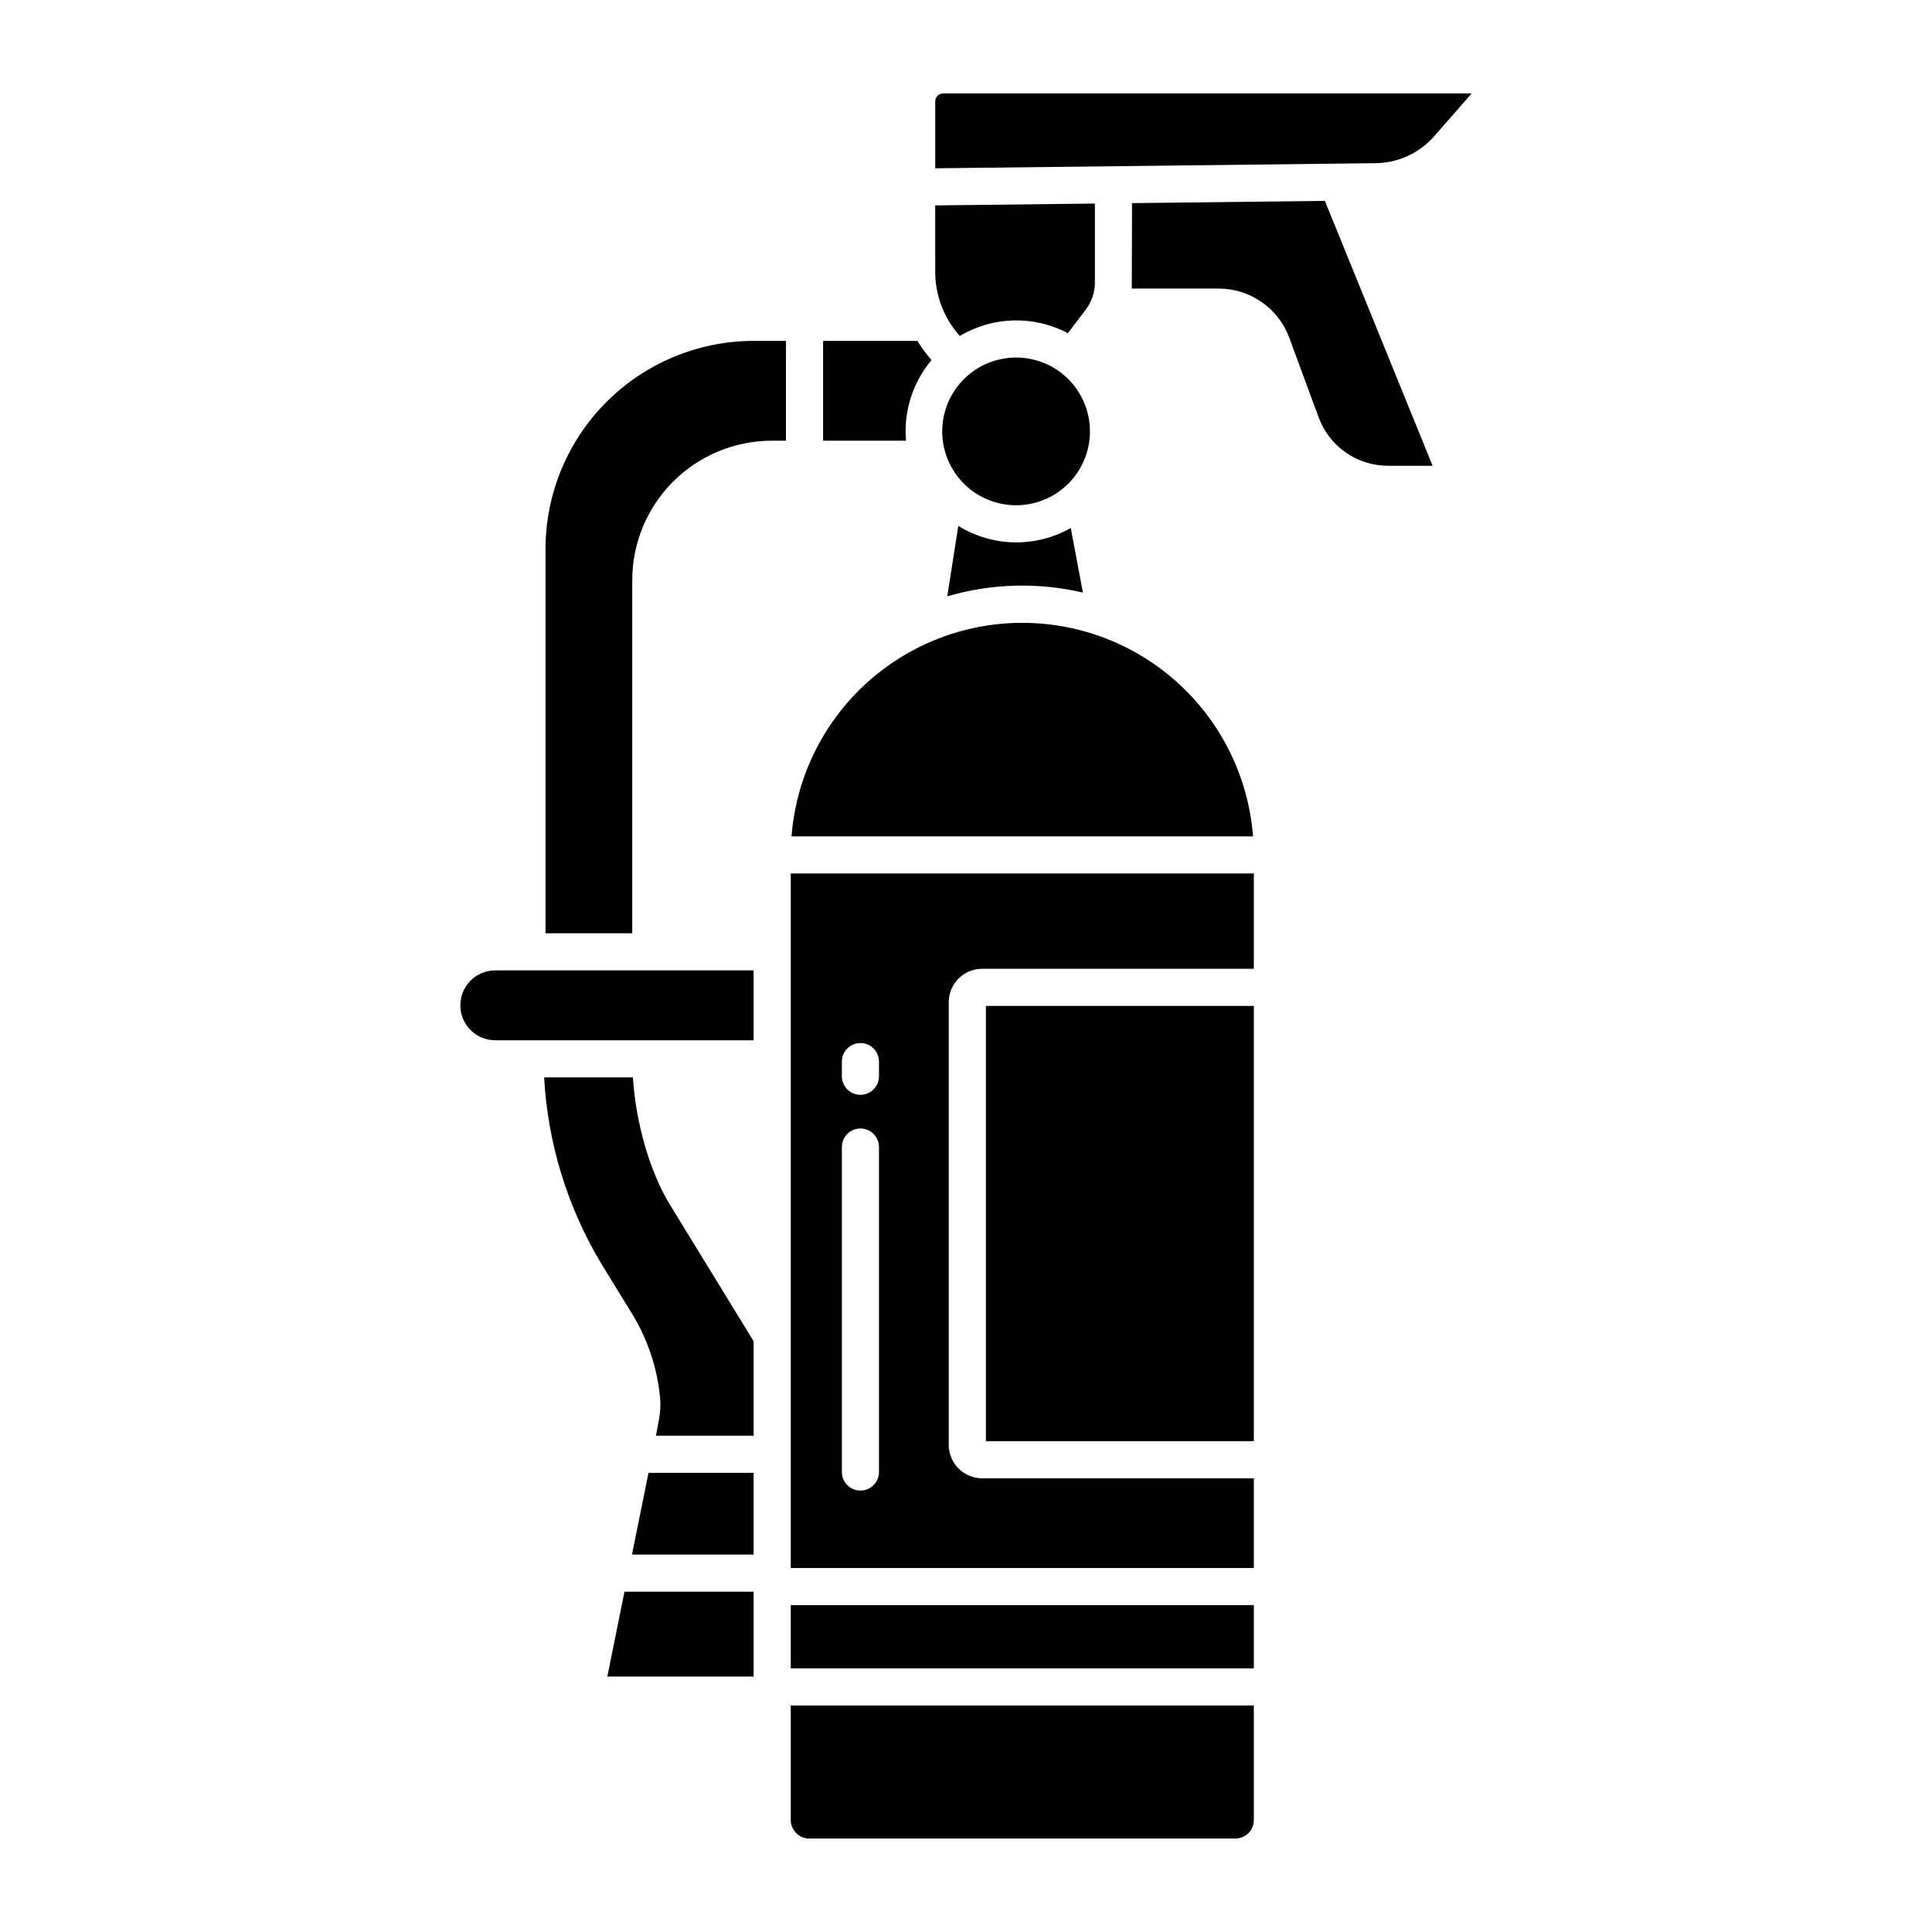 <?xml version="1.0" encoding="UTF-8"?>
<!-- Uploaded to: SVG Repo, www.svgrepo.com, Generator: SVG Repo Mixer Tools -->
<svg fill="#000000" width="800px" height="800px" version="1.1" viewBox="144 144 512 512" xmlns="http://www.w3.org/2000/svg">
 <g>
  <path d="m304.95 588.31h38.77v-22.492h-34.227z"/>
  <path d="m343.72 499.45-22.152-36.145c-5.359-8.746-9.043-21.574-9.848-33.789h-23.52v-0.004c0.957 17.5 6.184 34.496 15.23 49.508l8.07 13.137h-0.004c4.121 6.719 6.66 14.285 7.422 22.129 0.176 1.906 0.09 3.828-0.262 5.707l-0.816 4.481h25.879z"/>
  <path d="m348.45 260.79h3.836l0.004-26.449h-8.676c-14.613 0.039-28.617 5.871-38.934 16.223-10.32 10.348-16.113 24.367-16.113 38.98v101.78h22.988v-93.543c0-9.793 3.883-19.188 10.801-26.121s16.301-10.84 26.094-10.867z"/>
  <path d="m343.72 534.32h-27.863l-4.375 21.66h32.238z"/>
  <path d="m413.34 238.75c-5.195-0.016-10.184 2.035-13.867 5.695-3.684 3.664-5.762 8.641-5.773 13.836-0.012 5.195 2.043 10.184 5.711 13.863s8.648 5.75 13.844 5.754c5.195 0.008 10.18-2.055 13.855-5.723 3.672-3.672 5.738-8.656 5.738-13.852 0.004-5.18-2.047-10.148-5.707-13.82-3.656-3.668-8.621-5.738-13.801-5.754z"/>
  <path d="m390.37 238.85c-1.195-1.414-2.277-2.922-3.234-4.508h-25.008v26.449h21.973c-0.066-0.816-0.109-1.637-0.109-2.469h-0.004c-0.008-6.91 2.43-13.602 6.875-18.891z"/>
  <path d="m391.84 216.02c0.004 6.027 2.141 11.859 6.039 16.461l0.477 0.559h-0.004c8.762-5.234 19.613-5.516 28.637-0.746l4.781-6.285c1.543-2.043 2.383-4.527 2.387-7.086v-20.98l-42.32 0.492z"/>
  <path d="m476.07 365.65c-1.609-20.723-13.602-39.223-31.867-49.148s-40.312-9.926-58.574 0c-18.266 9.926-30.262 28.426-31.871 49.148z"/>
  <path d="m397.96 283.36-2.922 18.676v-0.004c11.695-3.418 24.078-3.762 35.945-0.992l-3.215-17.121c-4.562 2.594-9.734 3.91-14.98 3.812-5.246-0.098-10.367-1.605-14.828-4.367z"/>
  <path d="m353.56 626.32c0.004 2.715 2.203 4.914 4.918 4.918h112.88c2.719-0.004 4.918-2.203 4.922-4.918v-30.352h-122.72z"/>
  <path d="m353.56 559.54h122.72v-23.773h-71.996c-4.891-0.008-8.852-3.969-8.855-8.855v-117.32c0.004-4.887 3.965-8.848 8.855-8.855h71.996v-25.254h-122.72zm13.543-134.2c0-2.719 2.203-4.922 4.922-4.922s4.918 2.203 4.918 4.922v3.875c0 2.719-2.199 4.922-4.918 4.922s-4.922-2.203-4.922-4.922zm0 22.645c0-2.719 2.203-4.922 4.922-4.922s4.918 2.203 4.918 4.922v86.109c0 2.719-2.199 4.922-4.918 4.922s-4.922-2.203-4.922-4.922z"/>
  <path d="m444 197.83-0.066 22.645h23.098c4.059 0.016 8.016 1.266 11.344 3.59 3.332 2.32 5.871 5.606 7.285 9.41l7.824 21.203c1.387 3.731 3.875 6.953 7.141 9.234 3.262 2.277 7.144 3.508 11.125 3.523h11.906l-28.551-70.199z"/>
  <path d="m534 168.76h-140.04c-1.172 0.008-2.121 0.961-2.117 2.133v17.707l116.73-1.355h0.004c5.957-0.074 11.602-2.68 15.523-7.164z"/>
  <path d="m353.56 569.38h122.72v16.75h-122.72z"/>
  <path d="m266 410.42c-0.008 5.102 4.121 9.246 9.223 9.262h68.496v-18.52h-68.496c-5.102 0.016-9.227 4.156-9.223 9.258z"/>
  <path d="m405.27 410.58h71.012v115.34h-71.012z"/>
 </g>
</svg>